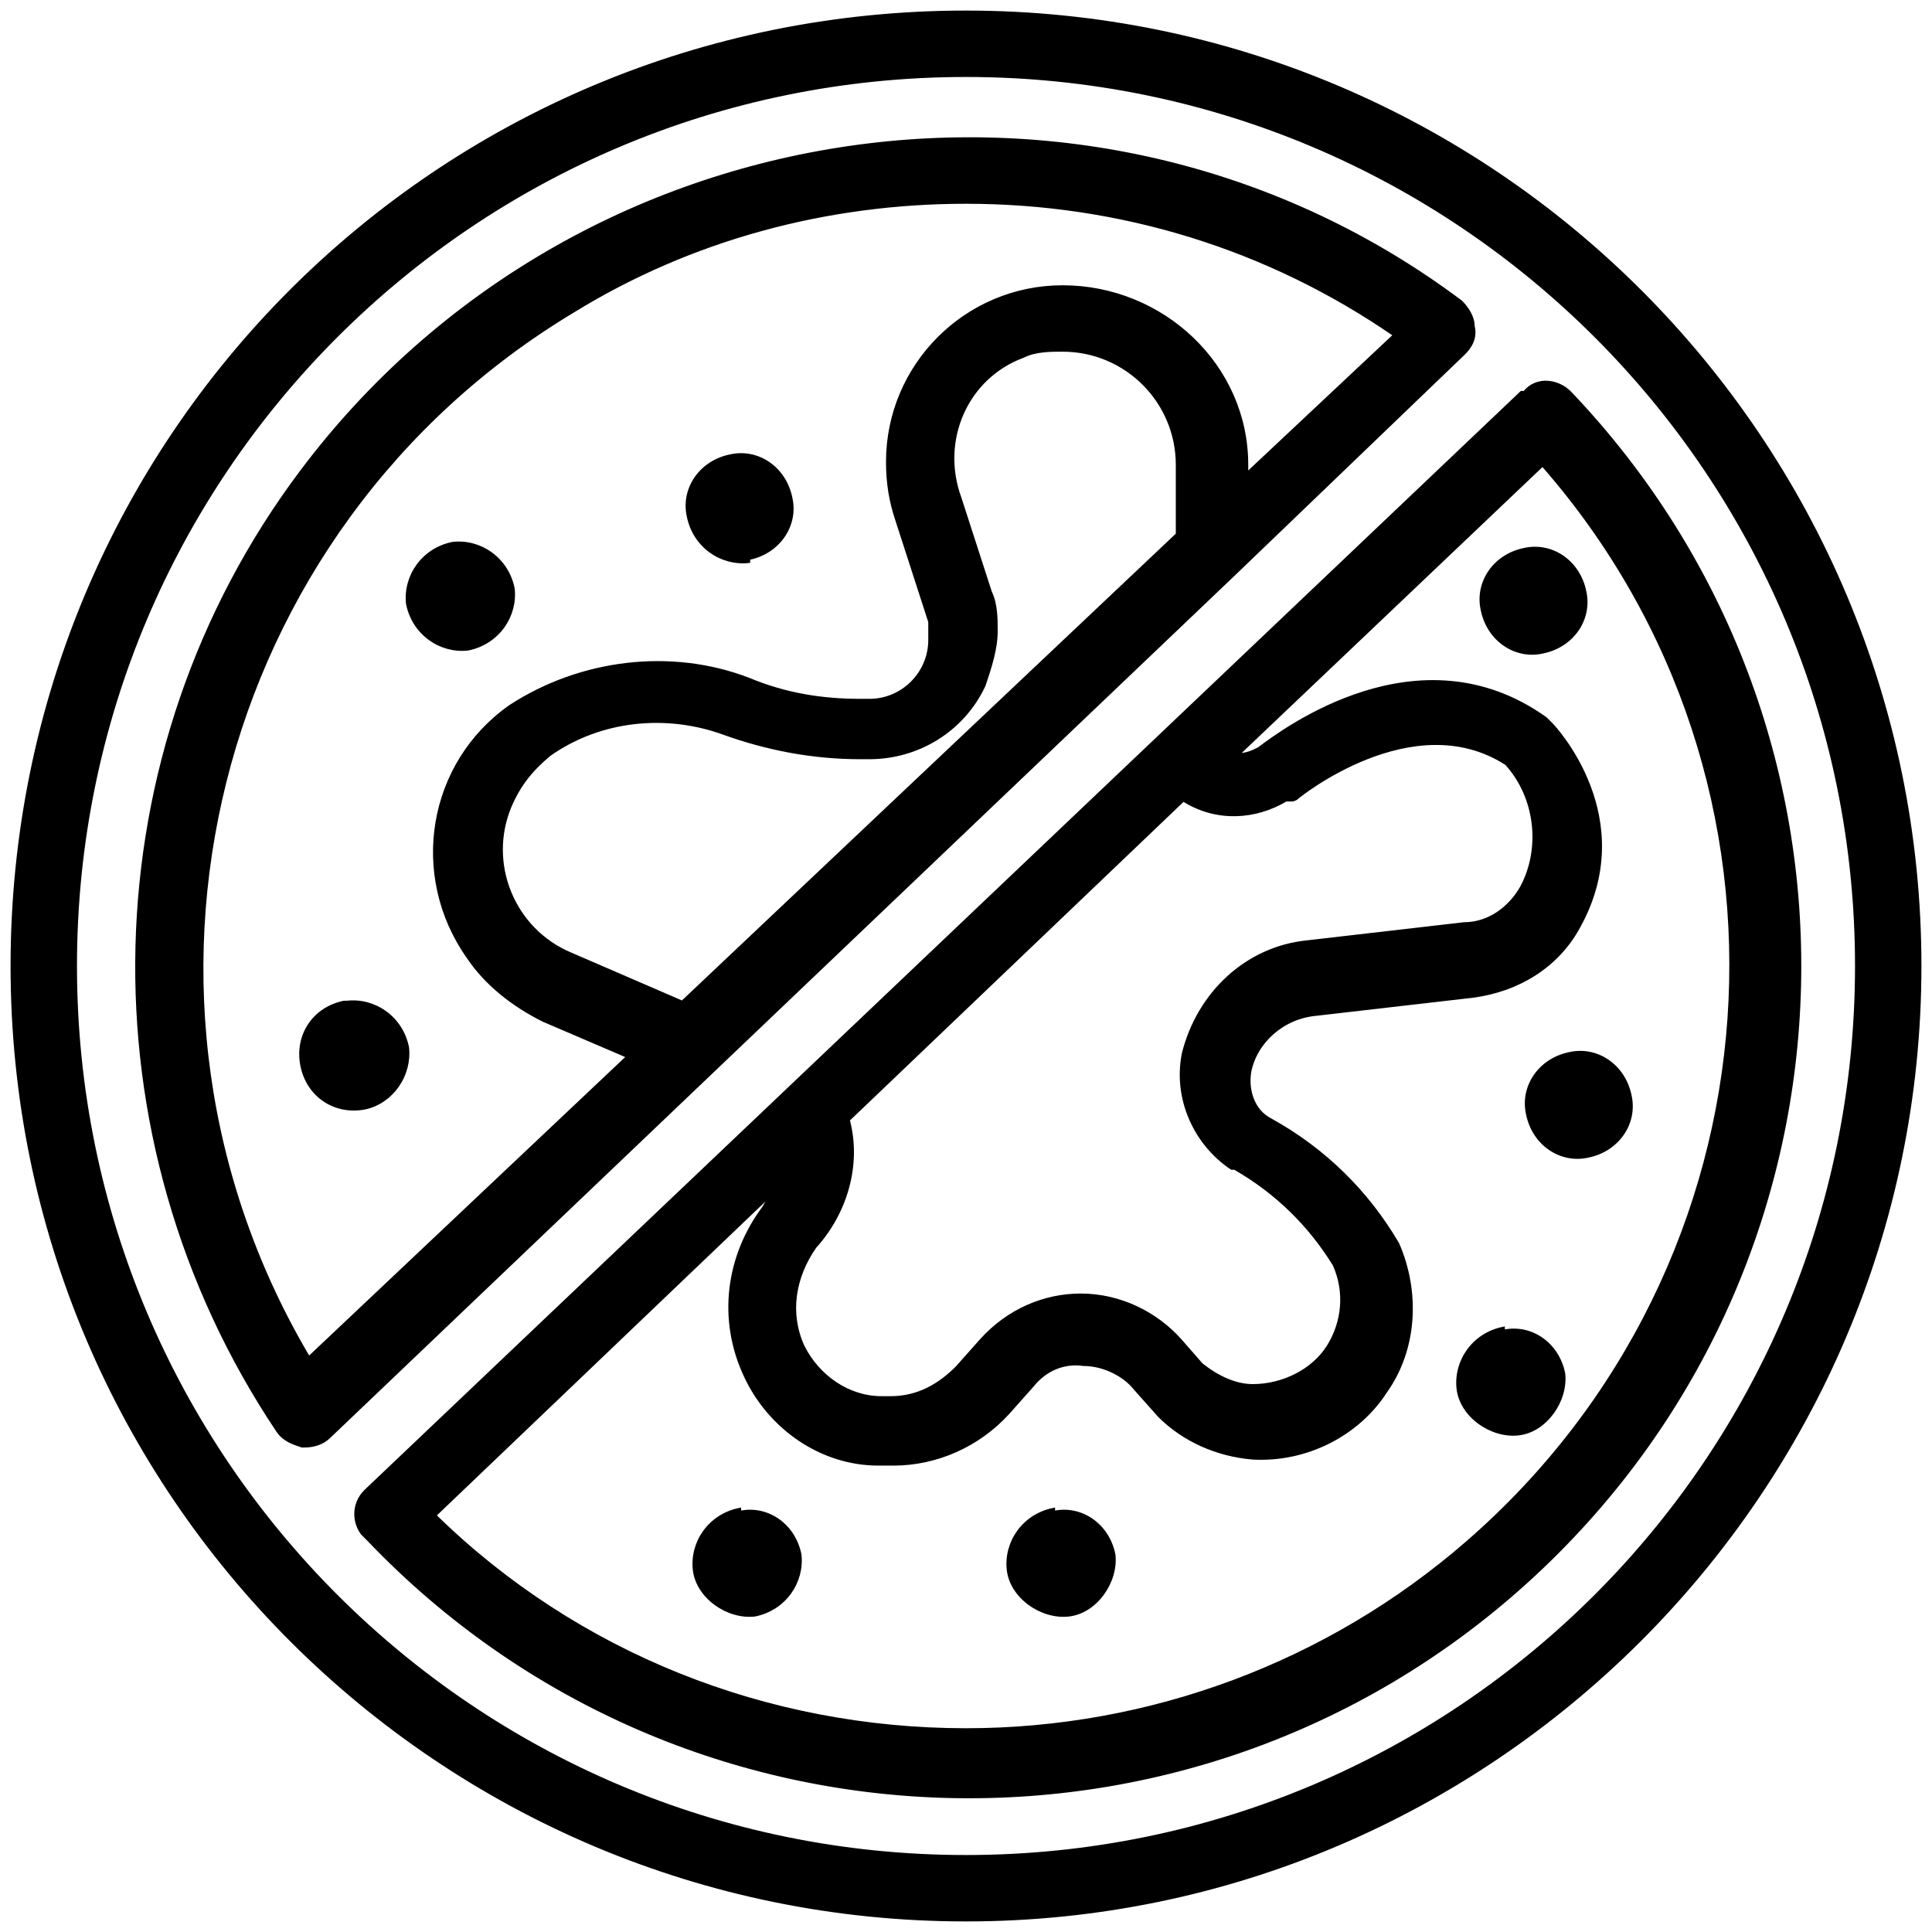 <svg viewBox="0 0 64 64" version="1.1" xmlns="http://www.w3.org/2000/svg" id="icons">
  
  <defs>
    <style>
      .st0 {
        stroke: #000;
        stroke-miterlimit: 10;
        stroke-width: .1px;
      }
    </style>
  </defs>
  <path d="M32,.4C14.5.4.4,14.5.4,32s14.2,31.6,31.6,31.6,31.6-14.2,31.6-31.6S49.5.4,32,.4ZM32,61.5c-16.3,0-29.5-13.2-29.5-29.5S15.7,2.5,32,2.5s29.5,13.2,29.5,29.5-13.2,29.5-29.5,29.5h0Z" class="st0"></path>
  <path d="M50.4,13L12.1,49.4c-.4.4-.4,1-.1,1.4,0,0,.1.1.2.2,10.5,11,27.9,11.4,38.9.9,11-10.5,11.4-27.9.9-38.9h0c-.4-.4-1.1-.5-1.5,0,0,0,0,0,0,0ZM42.8,26.5c0,0,.1,0,.2-.1,0,0,3.8-3.1,6.9-1.1,1,1.1,1.2,2.8.5,4.1-.4.7-1.1,1.2-1.9,1.2l-5.2.6c-2,.2-3.6,1.7-4.1,3.7-.3,1.5.4,3,1.6,3.8h.1c1.4.8,2.5,1.9,3.3,3.2.4.9.3,1.9-.2,2.7-.5.8-1.5,1.3-2.5,1.3-.6,0-1.2-.3-1.7-.7l-.7-.8c-.8-.9-2-1.5-3.3-1.5h0c-1.2,0-2.4.5-3.3,1.5l-.8.9c-.6.6-1.3,1-2.2,1h-.3c-1.1,0-2.1-.7-2.6-1.7-.5-1.1-.3-2.3.4-3.3,1-1.1,1.5-2.7,1.1-4.2l11.1-10.6c1.1.7,2.4.6,3.4,0ZM32,57.3c-6.6,0-12.9-2.5-17.6-7.1l11.2-10.7c-.1.2-.2.3-.3.5-1.2,1.6-1.5,3.7-.6,5.6.8,1.7,2.5,2.9,4.4,2.9h.5c1.4,0,2.8-.6,3.8-1.7l.8-.9c.4-.5,1-.8,1.7-.7h0c.6,0,1.3.3,1.7.8l.8.9c.8.8,1.9,1.3,3.1,1.4,1.8.1,3.5-.8,4.4-2.2,1-1.4,1.1-3.3.4-4.9-1-1.7-2.4-3.1-4.2-4.1-.6-.3-.8-1-.7-1.6.2-1,1.1-1.8,2.2-1.9l5.2-.6c1.5-.2,2.8-1,3.5-2.3,2-3.6-.8-6.6-.9-6.7,0,0-.1-.1-.2-.2-4.2-3-8.7.4-9.5,1-.2.1-.4.2-.7.2l10.1-9.6c9.2,10.5,8.1,26.5-2.5,35.7-4.6,4-10.5,6.2-16.6,6.2Z" class="st0"></path>
  <path d="M23.8,35.3l17.1-16.3h0l7.6-7.3c.2-.2.4-.5.3-.9,0-.3-.2-.6-.4-.8C36.4,1,19.1,3.5,10,15.6c-7,9.3-7.3,22.1-.8,31.8.2.3.5.4.8.5h.1c.3,0,.6-.1.8-.3l12.9-12.3h0ZM32.9,19.9l-1.1-3.4c-.7-1.9.2-4,2.1-4.7.4-.2.9-.2,1.3-.2,2.1,0,3.8,1.7,3.8,3.8,0,0,0,0,0,.1,0,.7,0,1.5,0,2.2l-16.4,15.5-3.7-1.6c-1.9-.8-2.8-3-2-4.9.3-.7.7-1.2,1.3-1.7,1.7-1.2,3.9-1.4,5.8-.7,1.4.5,2.9.8,4.5.8h.3c1.6,0,3.1-.9,3.8-2.4.2-.6.4-1.2.4-1.8,0-.4,0-.9-.2-1.3h0ZM10.3,45.1c-7.2-12-3.3-27.6,8.7-34.8,3.9-2.4,8.4-3.6,13-3.6,5.1,0,10,1.5,14.2,4.4l-4.9,4.6c0-.1,0-.2,0-.3,0-3.3-2.8-5.9-6.1-5.9-3.2,0-5.8,2.6-5.8,5.8,0,.7.1,1.3.3,1.9l1.1,3.4c0,.2,0,.4,0,.6,0,1.1-.9,2-2,2,0,0,0,0,0,0h-.3c-1.3,0-2.5-.2-3.7-.7-2.6-1-5.6-.6-7.9.9-2.7,1.9-3.3,5.6-1.4,8.3.6.9,1.5,1.6,2.5,2.1l2.8,1.2-10.8,10.2Z" class="st0"></path>
  <path d="M24.8,18.5c1-.2,1.6-1.1,1.4-2-.2-1-1.1-1.6-2-1.4-1,.2-1.6,1.1-1.4,2,.2,1,1.1,1.6,2,1.5Z" class="st0"></path>
  <path d="M15.5,21.5c1-.2,1.6-1.1,1.5-2-.2-1-1.1-1.6-2-1.5-1,.2-1.6,1.1-1.5,2,0,0,0,0,0,0,.2,1,1.1,1.6,2,1.5Z" class="st0"></path>
  <path d="M11.4,33.2c-1,.2-1.6,1.1-1.4,2.1s1.1,1.6,2.1,1.4c.9-.2,1.5-1.1,1.4-2-.2-1-1.1-1.6-2-1.5,0,0,0,0,0,0Z" class="st0"></path>
  <path d="M24.5,50c-1,.2-1.6,1.1-1.5,2s1.1,1.6,2,1.5c1-.2,1.6-1.1,1.5-2,0,0,0,0,0,0-.2-1-1.1-1.6-2-1.4Z" class="st0"></path>
  <path d="M34.9,50c-1,.2-1.6,1.1-1.5,2s1.1,1.6,2,1.5,1.6-1.1,1.5-2c0,0,0,0,0,0-.2-1-1.1-1.6-2-1.4Z" class="st0"></path>
  <path d="M49.8,44c-1,.2-1.6,1.1-1.5,2s1.1,1.6,2,1.5,1.6-1.1,1.5-2c0,0,0,0,0,0-.2-1-1.1-1.6-2-1.4,0,0,0,0,0,0Z" class="st0"></path>
  <path d="M52,34.9c-1,.2-1.6,1.1-1.4,2,.2,1,1.1,1.6,2,1.4,1-.2,1.6-1.1,1.4-2,0,0,0,0,0,0-.2-1-1.1-1.6-2-1.4Z" class="st0"></path>
  <path d="M50.5,18.2c-1,.2-1.6,1.1-1.4,2,.2,1,1.1,1.6,2,1.4,1-.2,1.6-1.1,1.4-2,0,0,0,0,0,0-.2-1-1.1-1.6-2-1.4Z" class="st0"></path>
</svg>